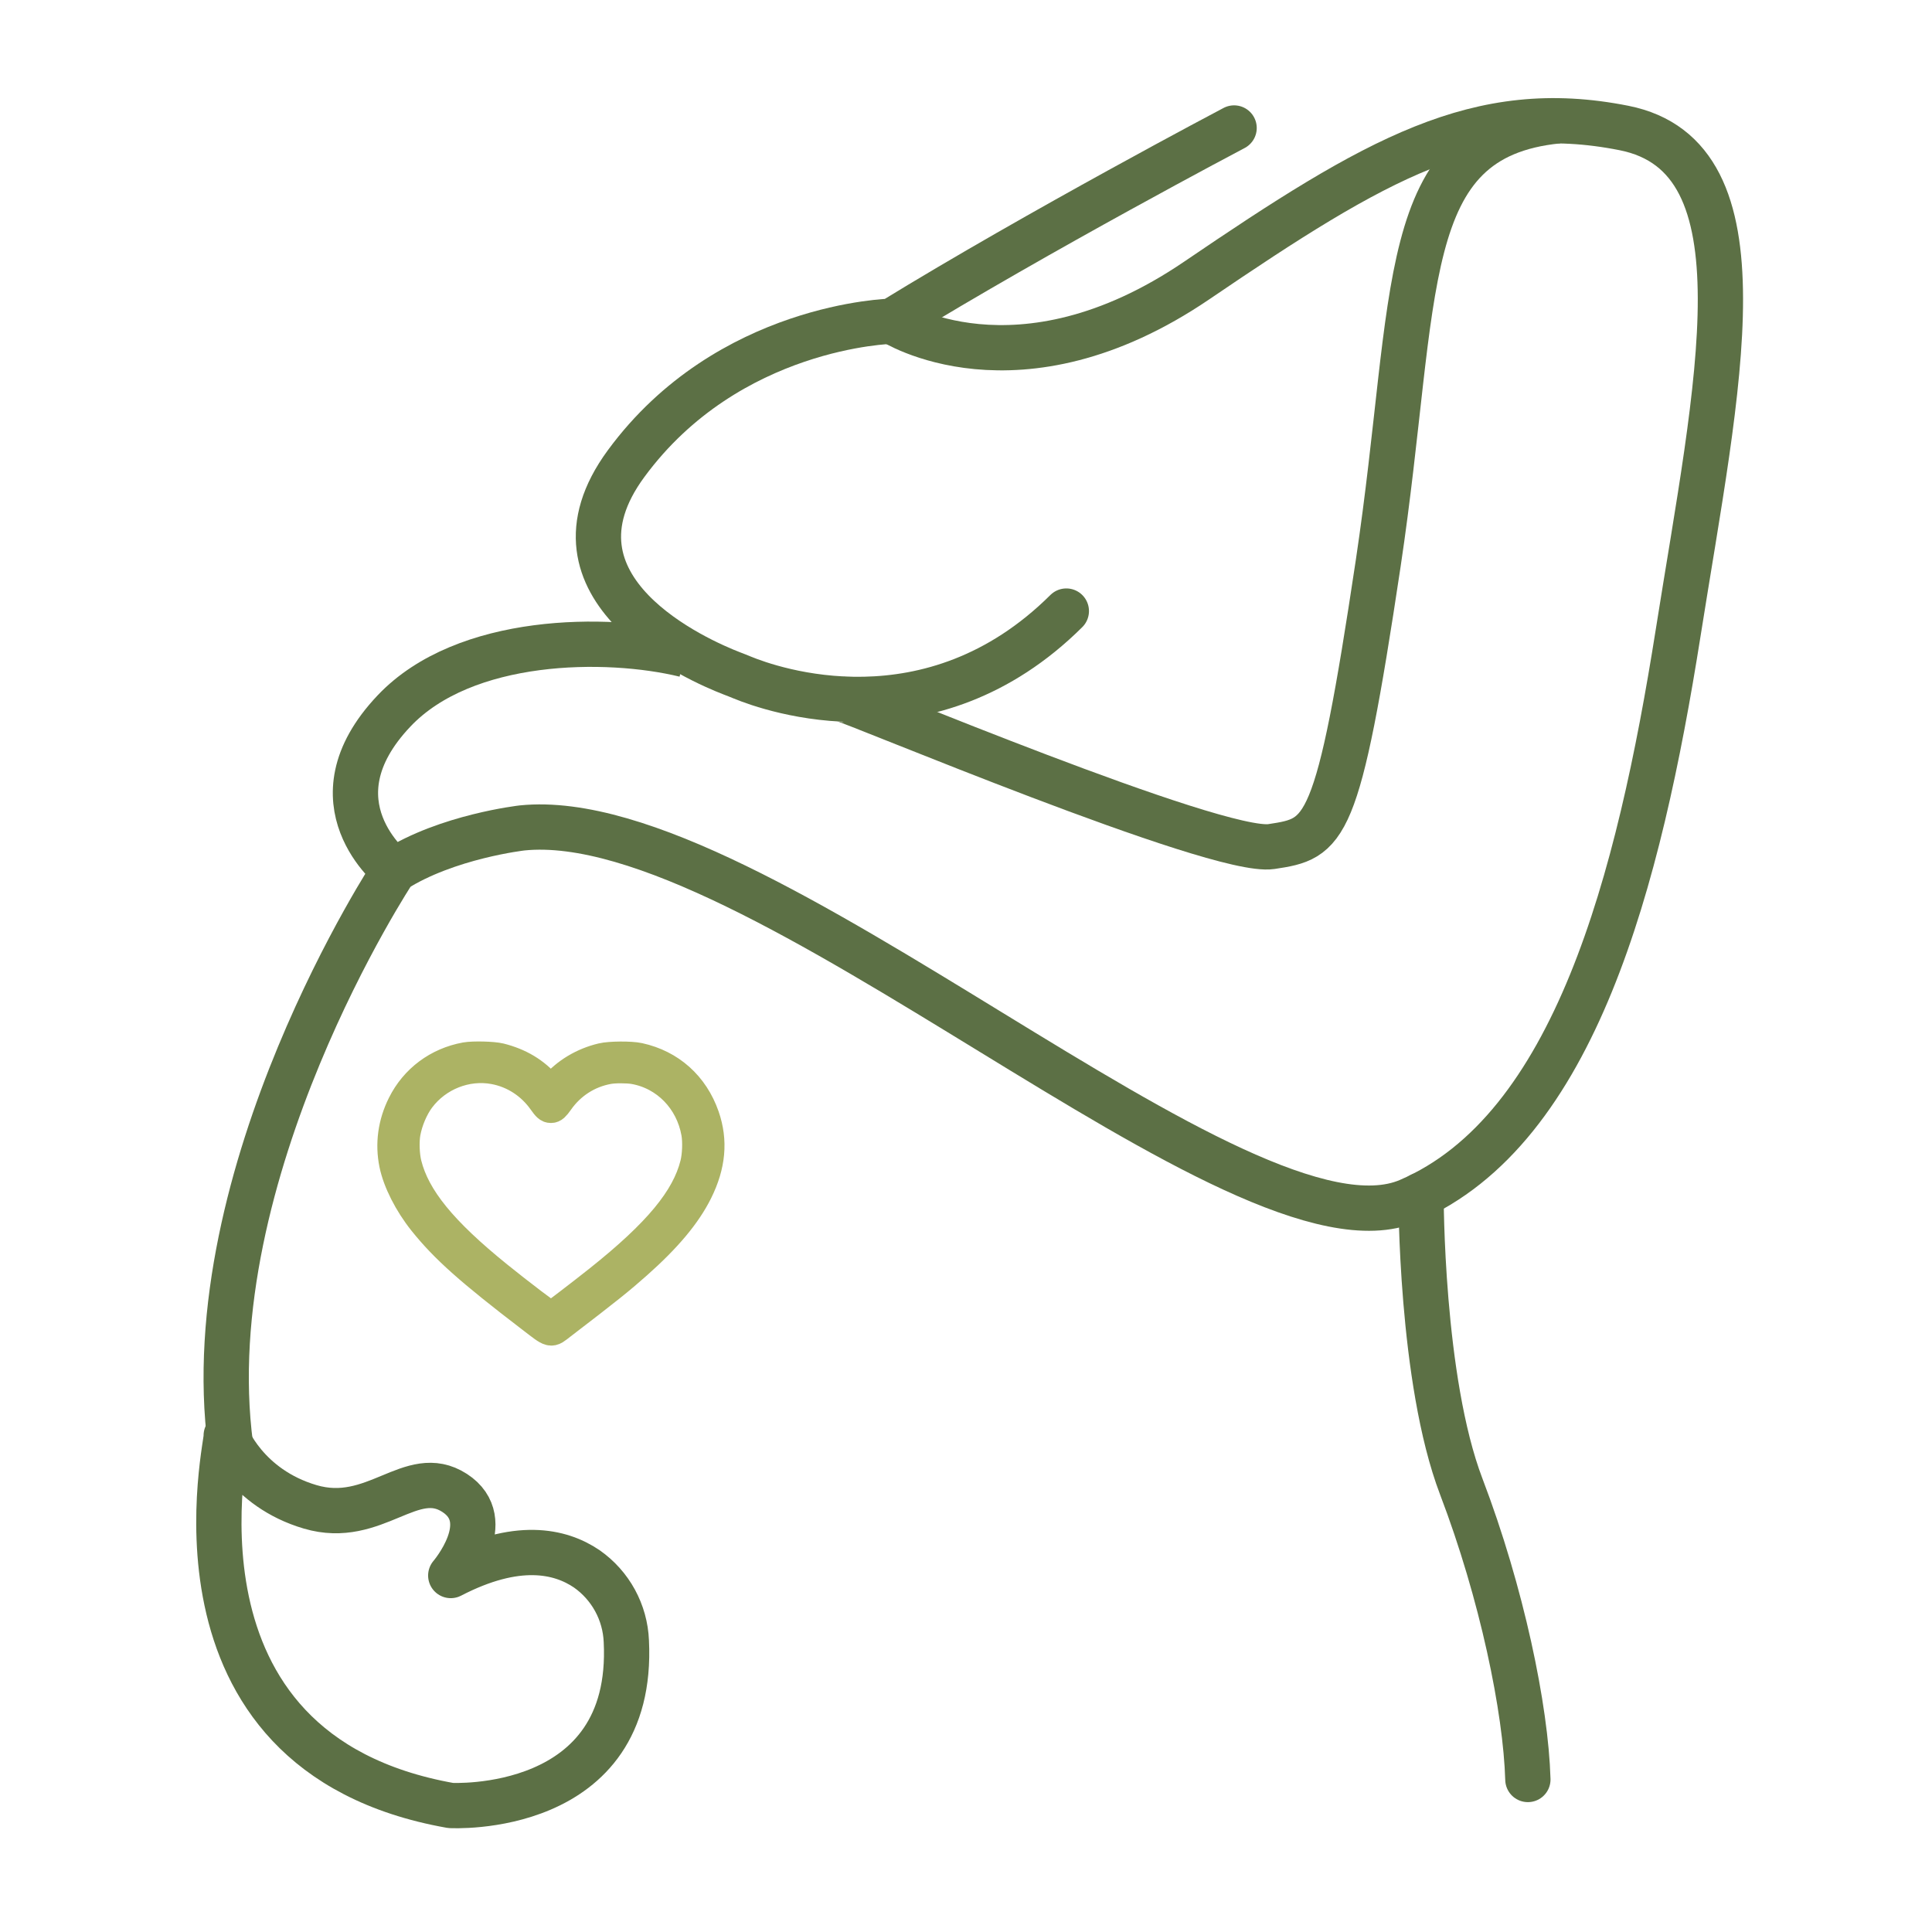 <svg width="256" height="256" viewBox="0 0 256 256" fill="none" xmlns="http://www.w3.org/2000/svg">
<rect width="256" height="256" fill="white"/>
<path d="M163.525 16.959C163.525 16.959 137.925 30.437 118.157 42.563C118.157 42.563 96.503 43.012 82.964 61.429C70.738 78.054 92.614 87.543 96.981 89.231C97.453 89.406 97.888 89.585 98.337 89.769C102.193 91.357 123.303 98.852 141.294 80.97" stroke="#5C7045" stroke-width="6" stroke-miterlimit="10" stroke-linecap="round" stroke-linejoin="round"/>
<path d="M118.157 42.549C118.157 42.549 134.778 53.348 158.586 37.157C182.395 20.966 195.868 13.126 215.182 16.959C234.497 20.792 227.559 51.018 222.361 83.872C217.162 116.725 208.656 149.678 186.662 159.111C164.668 168.544 100.18 106.555 69.198 109.703C69.198 109.703 59.245 110.823 52.208 115.317C52.208 115.317 40.711 106.338 52.208 94.207C61.561 84.321 80.426 84.231 90.757 86.745" stroke="#5C7045" stroke-width="6" stroke-miterlimit="10" stroke-linejoin="round"/>
<path d="M52.232 115.317C52.232 115.317 25.767 155.363 30.55 191.568" stroke="#5C7045" stroke-width="6" stroke-miterlimit="10" stroke-linejoin="round"/>
<path d="M188.297 158.35C188.297 158.35 188.231 182.839 193.623 196.974C199.015 211.109 202.182 226.458 202.451 235.792" stroke="#5C7045" stroke-width="6" stroke-miterlimit="10" stroke-linecap="round" stroke-linejoin="round"/>
<path d="M29.974 190.216C30.399 190.325 19.789 232.163 59.708 239.237C59.708 239.237 84.15 240.612 82.992 217.465C82.914 215.572 82.401 213.723 81.492 212.061C80.583 210.399 79.303 208.968 77.751 207.881C74.216 205.481 68.489 204.219 59.727 208.765C59.727 208.765 65.96 201.52 60.233 197.815C54.505 194.11 49.69 202.196 41.107 199.668C32.525 197.14 29.974 190.216 29.974 190.216Z" stroke="#5C7045" stroke-width="6" stroke-miterlimit="10" stroke-linejoin="round"/>
<path d="M111.645 92.666C112.547 92.666 161.266 113.261 168.468 112.174C175.67 111.087 177.229 110.601 182.617 74.666C188.004 38.731 184.862 18.188 206.425 16.014" stroke="#5C7045" stroke-width="6" stroke-miterlimit="10" stroke-linejoin="round"/>
<path d="M61.694 140.104C58.012 140.778 54.98 143.038 53.328 146.35C52.07 148.865 51.7 151.57 52.243 154.241C52.711 156.542 54.182 159.443 56.081 161.819C58.958 165.411 62.245 168.345 70.382 174.567C73.201 176.728 72.889 176.654 74.377 175.512C80.442 170.868 82.094 169.545 84.379 167.515C88.366 163.98 90.913 160.931 92.426 157.898C94.168 154.397 94.456 151.183 93.33 147.929C91.916 143.868 88.809 141.082 84.667 140.178C83.599 139.94 80.804 139.956 79.768 140.211C77.27 140.803 75.001 142.167 73.481 143.983C73.242 144.271 73.029 144.501 72.996 144.501C72.971 144.501 72.733 144.255 72.47 143.95C70.851 142.077 68.837 140.868 66.256 140.219C65.336 139.989 62.706 139.923 61.694 140.104ZM65.475 141.674C68.097 142.159 70.407 143.663 71.968 145.89C72.486 146.622 72.683 146.802 72.996 146.802C73.308 146.802 73.505 146.622 74.023 145.89C75.601 143.638 77.927 142.142 80.599 141.657C81.453 141.501 83.122 141.509 84.009 141.657C88.226 142.397 91.489 145.734 92.27 150.115C92.475 151.265 92.409 153.09 92.114 154.257C90.963 158.86 87.182 163.422 79.366 169.643C77.188 171.378 73.16 174.46 73.037 174.484C72.897 174.517 68.771 171.386 66.01 169.15C58.604 163.175 55.004 158.753 53.878 154.257C53.582 153.09 53.517 151.265 53.722 150.115C54.002 148.537 54.758 146.753 55.654 145.561C57.93 142.529 61.801 140.992 65.475 141.674Z" fill="#ACB364" stroke="#ACB364" stroke-width="4"/>
</svg>
